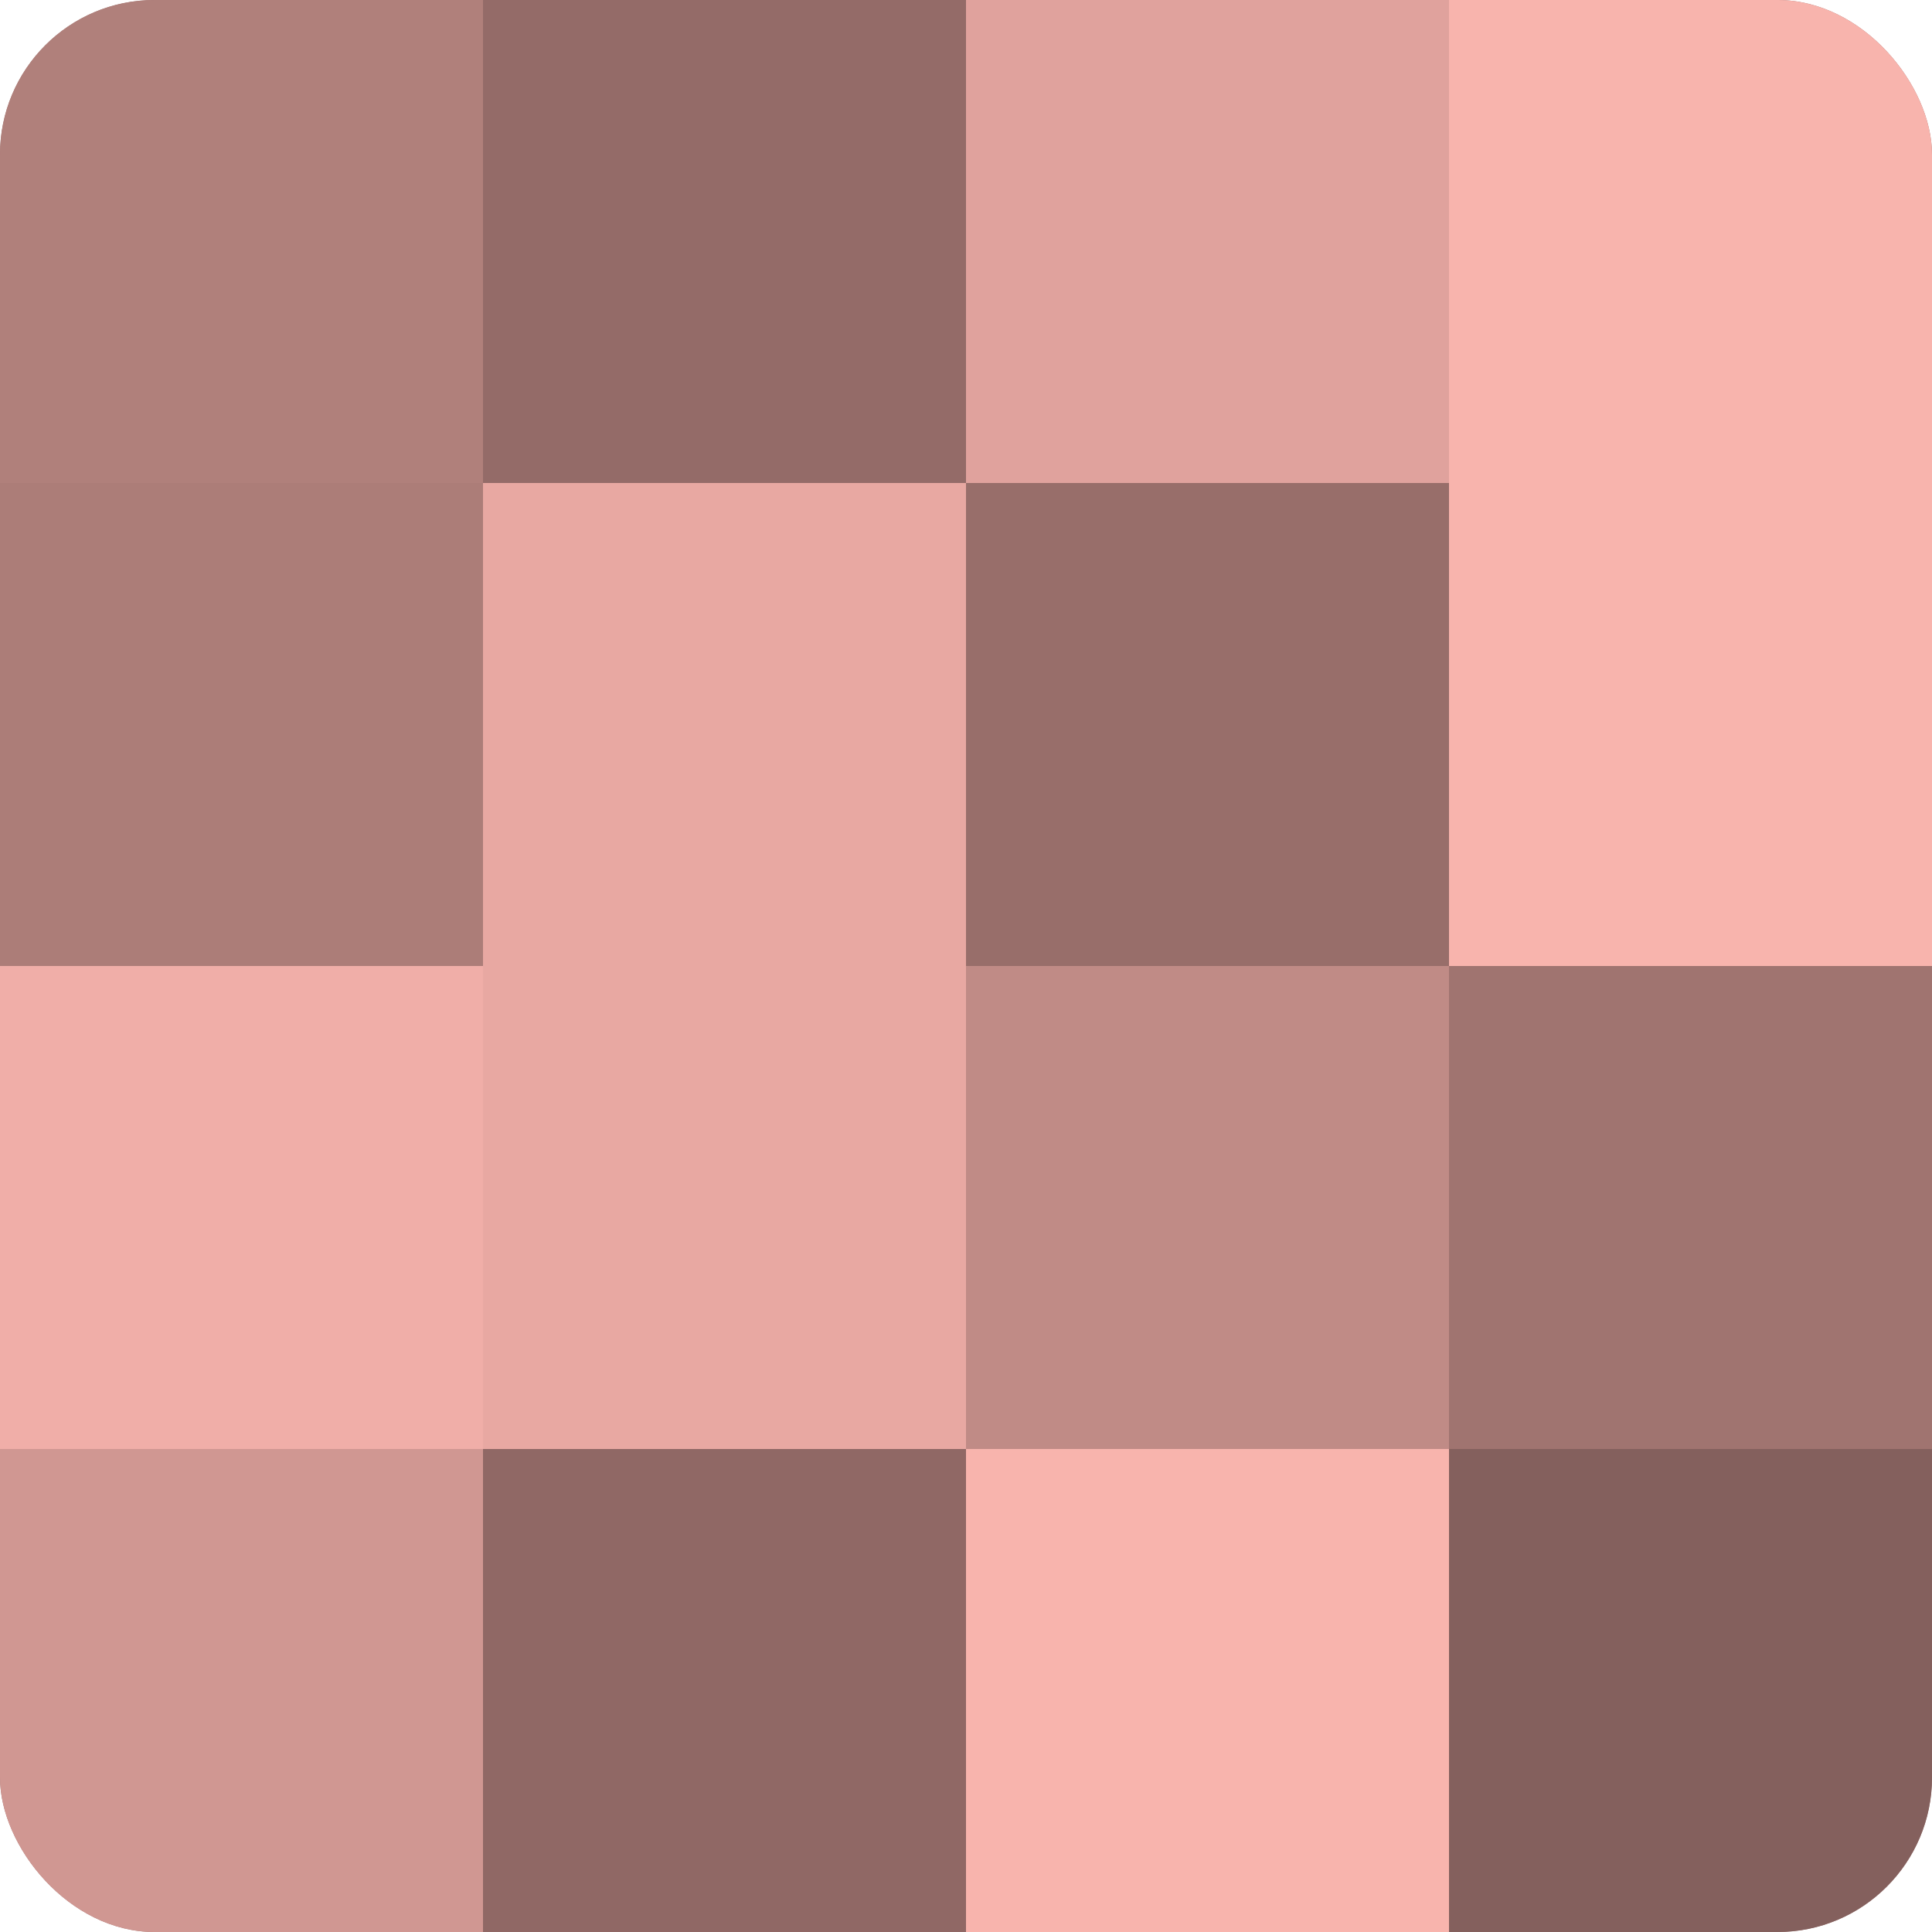 <?xml version="1.0" encoding="UTF-8"?>
<svg xmlns="http://www.w3.org/2000/svg" width="60" height="60" viewBox="0 0 100 100" preserveAspectRatio="xMidYMid meet"><defs><clipPath id="c" width="100" height="100"><rect width="100" height="100" rx="8" ry="8"/></clipPath></defs><g clip-path="url(#c)"><rect width="100" height="100" fill="#a07470"/><rect width="25" height="25" fill="#b0807b"/><rect y="25" width="25" height="25" fill="#ac7d78"/><rect y="50" width="25" height="25" fill="#f0aea8"/><rect y="75" width="25" height="25" fill="#d09792"/><rect x="25" width="25" height="25" fill="#946b68"/><rect x="25" y="25" width="25" height="25" fill="#e8a8a2"/><rect x="25" y="50" width="25" height="25" fill="#e8a8a2"/><rect x="25" y="75" width="25" height="25" fill="#906865"/><rect x="50" width="25" height="25" fill="#e0a29d"/><rect x="50" y="25" width="25" height="25" fill="#986e6a"/><rect x="50" y="50" width="25" height="25" fill="#c08b86"/><rect x="50" y="75" width="25" height="25" fill="#f8b4ad"/><rect x="75" width="25" height="25" fill="#f8b4ad"/><rect x="75" y="25" width="25" height="25" fill="#f8b4ad"/><rect x="75" y="50" width="25" height="25" fill="#a07470"/><rect x="75" y="75" width="25" height="25" fill="#84605d"/></g></svg>
